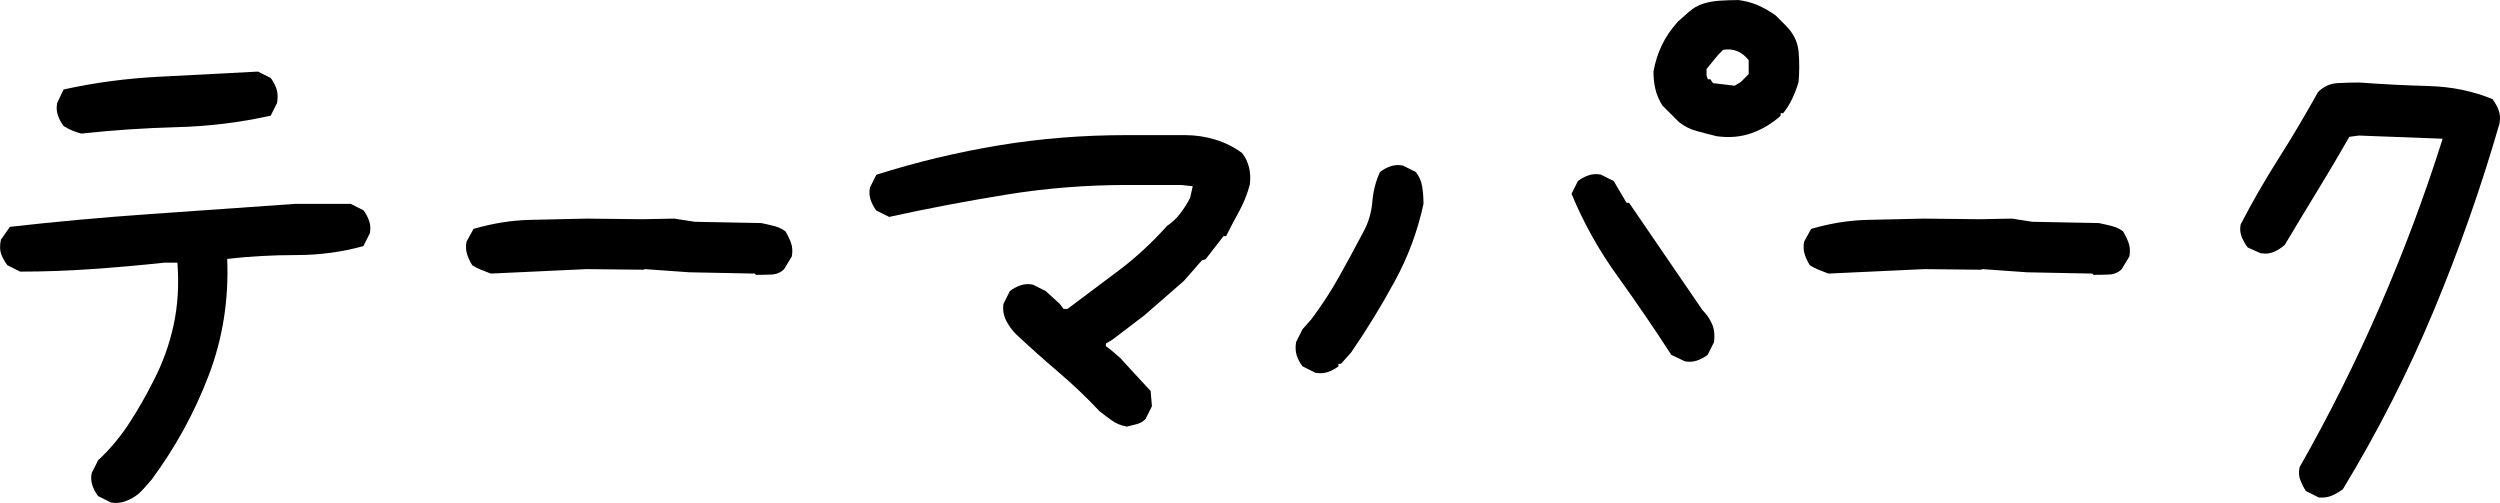 <?xml version="1.0" encoding="UTF-8"?>
<svg id="Layer_2" data-name="Layer 2" xmlns="http://www.w3.org/2000/svg" viewBox="0 0 370.18 74.47">
  <defs>
    <style>
      .cls-1 {
        stroke-width: 0px;
      }
    </style>
  </defs>
  <g id="_コピー" data-name="コピー">
    <g>
      <path class="cls-1" d="m16.41,74.4l-1.89-.95c-.38-.5-.66-1.04-.85-1.61-.19-.57-.22-1.17-.09-1.8l.95-1.89c1.77-1.64,3.31-3.49,4.64-5.54,1.33-2.05,2.49-4.09,3.5-6.11,1.39-2.65,2.4-5.43,3.03-8.33.63-2.9.82-5.99.57-9.28h-1.89c-3.54.38-7.1.7-10.7.95-3.6.25-7.16.38-10.7.38l-1.89-.95c-.38-.5-.68-1.04-.9-1.61-.22-.57-.24-1.29-.05-2.18l1.33-1.89c6.69-.76,13.6-1.39,20.73-1.89,7.13-.5,14.29-1.01,21.49-1.51h8.24l1.89.95c.38.51.66,1.04.85,1.61.19.57.22,1.17.09,1.8l-.95,1.89c-3.16.88-6.48,1.33-9.99,1.33s-6.9.19-10.18.57c.25,6.06-.66,11.82-2.75,17.28-2.08,5.46-4.89,10.59-8.42,15.38l-1.33,1.51-.57.57c-.63.51-1.29.88-1.99,1.14-.7.25-1.42.32-2.18.19Zm-4.35-54.62c-.51-.13-.98-.28-1.42-.47-.44-.19-.85-.41-1.23-.66-.38-.5-.66-1.04-.85-1.61s-.22-1.17-.09-1.8l.95-1.99c4.54-1.01,9.28-1.64,14.2-1.89,4.92-.25,9.78-.5,14.58-.76l1.89.95c.38.51.66,1.04.85,1.61s.22,1.26.09,2.08l-.95,1.89c-4.54,1.01-9.18,1.58-13.92,1.7-4.73.13-9.43.44-14.1.95Z"/>
      <path class="cls-1" d="m72.68,40.51c-.51-.19-.99-.38-1.47-.57-.47-.19-.9-.41-1.28-.66-.32-.5-.57-1.04-.76-1.61-.19-.57-.22-1.2-.09-1.89l1.04-1.89c2.84-.82,5.58-1.26,8.24-1.33,2.65-.06,5.49-.13,8.52-.19l8.24.09,4.73-.09,3.03.47,9.84.19c.63.13,1.26.27,1.89.43.63.16,1.2.43,1.7.8.31.51.58,1.06.8,1.66.22.6.27,1.28.14,2.04l-1.14,1.89c-.51.51-1.14.77-1.89.8-.76.03-1.51.05-2.27.05l-.19-.19-9.66-.19-6.63-.47-.19.09-8.42-.09-14.2.66Z"/>
      <path class="cls-1" d="m166.76,63.14c-.76-.13-1.45-.41-2.08-.85-.63-.44-1.26-.91-1.89-1.42-1.89-2.02-3.91-3.94-6.06-5.77-2.15-1.83-4.23-3.69-6.25-5.58-.63-.63-1.14-1.33-1.51-2.08-.38-.76-.51-1.58-.38-2.46l.95-1.89c.5-.38,1.04-.66,1.61-.85.57-.19,1.17-.22,1.8-.09l1.89.95,2.08,1.89.57.76h.57c2.52-1.89,5.05-3.79,7.57-5.68,2.52-1.89,4.92-4.1,7.19-6.63.76-.5,1.42-1.14,1.99-1.89.57-.76,1.04-1.51,1.42-2.27l.38-1.7-1.7-.19h-7.95c-6.06,0-12.02.47-17.89,1.42-5.87.95-11.68,2.05-17.42,3.31l-1.89-.95c-.38-.5-.66-1.04-.85-1.61-.19-.57-.22-1.17-.09-1.8l.95-1.89c5.99-1.89,12.05-3.34,18.17-4.35,6.12-1.01,12.4-1.51,18.84-1.51h8.71c1.51,0,3,.22,4.45.66,1.45.44,2.78,1.1,3.98,1.99.5.63.85,1.36,1.04,2.18.19.82.22,1.67.09,2.56-.38,1.39-.9,2.68-1.56,3.88-.66,1.2-1.31,2.43-1.94,3.69h-.38l-2.65,3.41-.57.19-2.65,3.03-5.87,5.11-4.73,3.6-.95.57v.38l.76.57,1.33,1.14,2.08,2.27,2.46,2.65.19,2.27-.95,1.89c-.38.38-.82.63-1.33.76-.51.13-1.01.25-1.51.38Z"/>
      <path class="cls-1" d="m194.75,55.19l-1.89-.95c-.38-.5-.66-1.04-.85-1.61-.19-.57-.22-1.23-.09-1.99l.95-1.89,1.33-1.51c1.51-2.02,2.87-4.1,4.07-6.25,1.2-2.14,2.4-4.35,3.6-6.63.76-1.39,1.2-2.87,1.33-4.45.13-1.58.5-3.06,1.14-4.45.5-.38,1.04-.66,1.61-.85.57-.19,1.17-.22,1.8-.09l1.89.95c.5.63.82,1.36.95,2.18.13.82.19,1.67.19,2.56-.88,4.04-2.3,7.86-4.26,11.45-1.96,3.6-4.1,7.1-6.44,10.51l-1.51,1.7h-.38v.38c-.51.38-1.04.66-1.61.85-.57.19-1.17.22-1.8.09Zm54.71-1.7l-1.99-.95c-2.53-3.91-5.18-7.79-7.95-11.64-2.78-3.85-5.05-7.92-6.82-12.21l.95-1.89c.5-.38,1.04-.66,1.61-.85.57-.19,1.17-.22,1.8-.09l1.89.95,1.89,3.22h.38l7.38,10.79,3.5,5.11c.63.63,1.1,1.33,1.42,2.08.32.76.41,1.64.28,2.65l-.95,1.89c-.51.38-1.04.66-1.61.85-.57.19-1.17.22-1.8.09Zm4.73-33.32c-1.01-.25-1.99-.5-2.93-.76-.95-.25-1.83-.69-2.65-1.33l-.57-.57-1.89-1.89c-.51-.82-.85-1.64-1.04-2.46-.19-.82-.28-1.67-.28-2.56.25-1.39.66-2.68,1.23-3.88.57-1.2,1.36-2.37,2.37-3.5.57-.5,1.14-1.01,1.7-1.51.57-.5,1.23-.88,1.99-1.14.76-.25,1.61-.41,2.56-.47.95-.06,1.86-.09,2.75-.09,1.01.13,1.96.38,2.84.76.88.38,1.77.88,2.65,1.51l1.51,1.51c1.14,1.14,1.77,2.43,1.89,3.88.13,1.45.13,2.93,0,4.45-.25.88-.57,1.72-.95,2.51-.38.79-.82,1.5-1.33,2.13h-.38v.38c-1.26,1.14-2.68,1.99-4.26,2.56-1.58.57-3.31.73-5.21.47Zm3.6-8.05l1.14-1.14v-2.08c-.51-.63-1.07-1.07-1.7-1.33-.63-.25-1.33-.32-2.08-.19l-.76.76-1.7,2.08v.95l.19.57h.38l.38.57,3.22.38.95-.57Z"/>
      <path class="cls-1" d="m270.74,40.51c-.51-.19-.99-.38-1.47-.57-.47-.19-.9-.41-1.28-.66-.32-.5-.57-1.04-.76-1.61-.19-.57-.22-1.2-.09-1.89l1.04-1.89c2.84-.82,5.58-1.26,8.24-1.33,2.65-.06,5.49-.13,8.52-.19l8.24.09,4.73-.09,3.03.47,9.84.19c.63.13,1.26.27,1.89.43.63.16,1.2.43,1.7.8.31.51.58,1.06.8,1.66.22.6.27,1.28.14,2.04l-1.14,1.89c-.51.51-1.14.77-1.89.8-.76.03-1.51.05-2.27.05l-.19-.19-9.66-.19-6.63-.47-.19.09-8.42-.09-14.2.66Z"/>
      <path class="cls-1" d="m343.32,73.65l-1.89-.95c-.32-.5-.58-1.03-.8-1.56-.22-.54-.27-1.18-.14-1.94,4.35-7.64,8.31-15.56,11.88-23.76,3.56-8.2,6.67-16.5,9.32-24.9l-12.4-.47-1.42.19c-1.51,2.65-3.09,5.32-4.73,8-1.64,2.68-3.25,5.35-4.83,8-.51.44-1.04.79-1.61,1.04-.57.25-1.23.32-1.99.19l-1.89-.85c-.38-.5-.68-1.04-.9-1.61-.22-.57-.27-1.17-.14-1.8,1.7-3.28,3.56-6.52,5.58-9.7,2.02-3.19,3.98-6.48,5.87-9.89.82-.82,1.77-1.26,2.84-1.33,1.07-.06,2.18-.09,3.31-.09,3.41.25,6.82.43,10.22.52,3.41.09,6.56.74,9.47,1.94.38.51.68,1.04.9,1.61.22.57.27,1.23.14,1.99-2.71,9.4-5.96,18.65-9.75,27.74-3.79,9.09-8.27,17.89-13.44,26.41-.51.38-1.04.7-1.61.95-.57.25-1.23.35-1.99.28Z"/>
    </g>
  </g>
</svg>